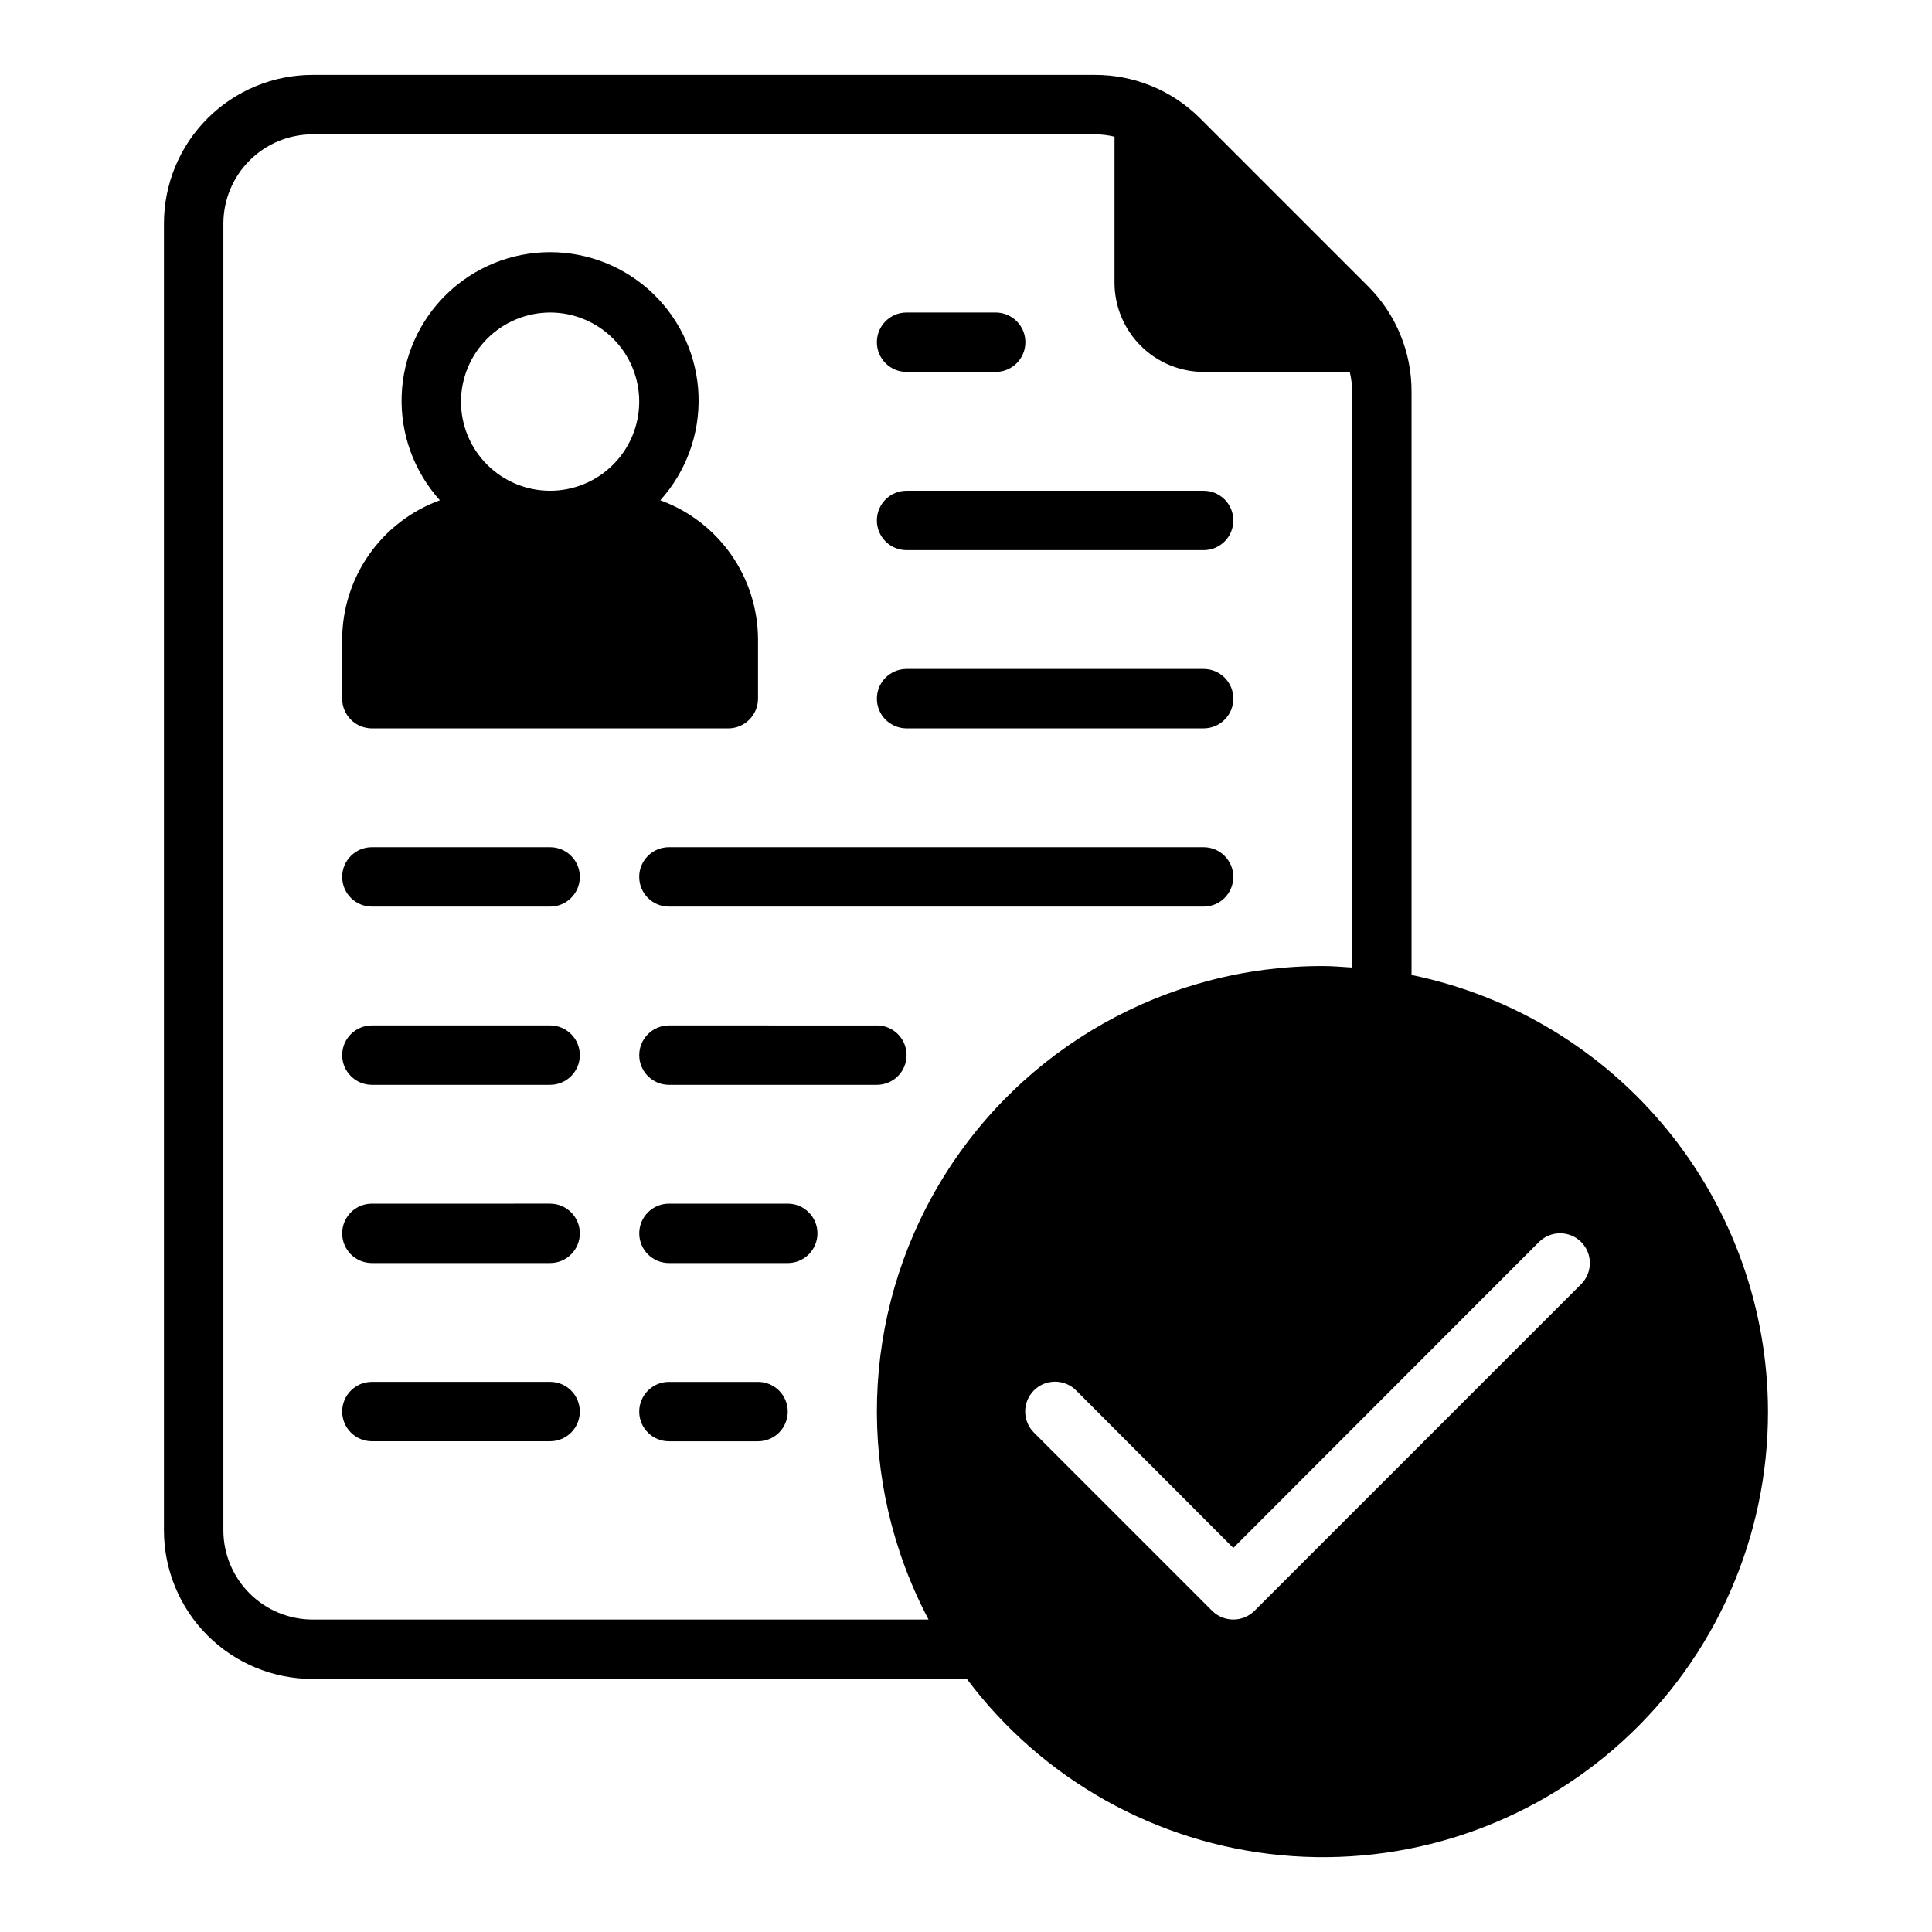 <?xml version="1.0" encoding="UTF-8"?>
<!-- Uploaded to: ICON Repo, www.iconrepo.com, Generator: ICON Repo Mixer Tools -->
<svg fill="#000000" width="800px" height="800px" version="1.1" viewBox="144 144 512 512" xmlns="http://www.w3.org/2000/svg">
 <path d="m297.66 518.08c0 2.09-0.832 4.09-2.309 5.566-1.477 1.477-3.477 2.305-5.566 2.305h-47.23c-4.348 0-7.871-3.523-7.871-7.871s3.523-7.871 7.871-7.871h47.23c2.09 0 4.09 0.828 5.566 2.305 1.477 1.477 2.309 3.481 2.309 5.566zm-7.871-55.105-47.234 0.004c-4.348 0-7.871 3.523-7.871 7.871s3.523 7.871 7.871 7.871h47.23c4.348 0 7.875-3.523 7.875-7.871s-3.527-7.871-7.875-7.871zm0-47.23h-47.234c-4.348 0-7.871 3.523-7.871 7.871 0 4.348 3.523 7.875 7.871 7.875h47.23c4.348 0 7.875-3.527 7.875-7.875 0-4.348-3.527-7.871-7.875-7.871zm0-47.23h-47.234c-4.348 0-7.871 3.523-7.871 7.871 0 4.348 3.523 7.871 7.871 7.871h47.23c4.348 0 7.875-3.523 7.875-7.871 0-4.348-3.527-7.871-7.875-7.871zm94.461-125.95h23.617c4.348 0 7.871-3.523 7.871-7.871s-3.523-7.875-7.871-7.875h-23.617c-4.348 0-7.871 3.527-7.871 7.875s3.523 7.871 7.871 7.871zm-149.57 86.59v-15.742c0.031-8.051 2.527-15.902 7.16-22.488 4.629-6.59 11.172-11.598 18.738-14.352-6.844-7.578-10.48-17.516-10.133-27.719 0.344-10.203 4.641-19.871 11.98-26.969 7.336-7.094 17.148-11.062 27.355-11.062 10.211 0 20.02 3.969 27.359 11.062 7.34 7.098 11.637 16.766 11.98 26.969s-3.289 20.141-10.133 27.719c7.566 2.754 14.105 7.762 18.738 14.352 4.629 6.586 7.129 14.438 7.16 22.488v15.742c-0.012 4.344-3.531 7.859-7.871 7.875h-94.465c-4.344-0.016-7.859-3.531-7.871-7.875zm31.488-78.719c0 6.266 2.488 12.27 6.914 16.699 4.43 4.43 10.438 6.918 16.699 6.918 6.266 0 12.27-2.488 16.699-6.918 4.43-4.43 6.918-10.434 6.918-16.699 0-6.262-2.488-12.27-6.918-16.699-4.43-4.43-10.434-6.918-16.699-6.918-6.258 0.02-12.254 2.516-16.676 6.938-4.426 4.426-6.922 10.422-6.938 16.68zm196.8 118.08h-141.7c-4.348 0-7.871 3.523-7.871 7.871 0 4.348 3.523 7.871 7.871 7.871h141.7c4.348 0 7.871-3.523 7.871-7.871 0-4.348-3.523-7.871-7.871-7.871zm-118.08 141.7h-23.617c-4.348 0-7.871 3.523-7.871 7.871s3.523 7.871 7.871 7.871h23.617c4.348 0 7.871-3.523 7.871-7.871s-3.523-7.871-7.871-7.871zm267.65 7.871c0.043 33.242-13.941 64.957-38.516 87.34-24.574 22.383-57.453 33.355-90.547 30.215-33.09-3.141-63.32-20.102-83.246-46.707h-173.42c-10.438-0.004-20.445-4.152-27.824-11.531-7.383-7.379-11.531-17.391-11.535-27.828v-346.37c0.004-10.438 4.152-20.449 11.535-27.828 7.379-7.383 17.387-11.531 27.824-11.535h207.35c10.445-0.023 20.473 4.113 27.867 11.496l44.555 44.555c7.383 7.391 11.516 17.418 11.492 27.867v154.61c26.648 5.492 50.59 19.996 67.797 41.074 17.207 21.074 26.625 47.438 26.668 74.645zm-118.08-118.08c2.676 0 5.273 0.234 7.871 0.395l0.004-152.64c-0.012-1.75-0.223-3.492-0.633-5.195h-38.727c-6.258-0.02-12.254-2.512-16.68-6.938-4.426-4.426-6.918-10.422-6.938-16.68v-38.73c-1.703-0.41-3.445-0.625-5.195-0.629h-207.35c-6.258 0.02-12.254 2.512-16.676 6.938-4.426 4.426-6.922 10.422-6.938 16.68v346.37c0.016 6.258 2.512 12.254 6.938 16.68 4.422 4.426 10.418 6.918 16.676 6.938h163.27c-19.355-36.59-18.125-80.645 3.242-116.1 21.367-35.449 59.75-57.113 101.14-57.086zm68.566 73.133v-0.004c-3.094-3.07-8.082-3.07-11.176 0l-81.004 81.082-41.645-41.723c-1.48-1.492-3.492-2.332-5.594-2.336s-4.121 0.828-5.606 2.316c-1.488 1.484-2.32 3.5-2.316 5.602 0.004 2.106 0.844 4.117 2.34 5.598l47.23 47.23c3.106 3.047 8.074 3.047 11.18 0l86.594-86.594-0.004 0.004c3.07-3.094 3.07-8.086 0-11.18zm-100.05-151.86h-78.723c-4.348 0-7.871 3.523-7.871 7.871 0 4.348 3.523 7.875 7.871 7.875h78.723c4.348 0 7.871-3.527 7.871-7.875 0-4.348-3.523-7.871-7.871-7.871zm0-47.23h-78.723c-4.348 0-7.871 3.523-7.871 7.871 0 4.348 3.523 7.871 7.871 7.871h78.723c4.348 0 7.871-3.523 7.871-7.871 0-4.348-3.523-7.871-7.871-7.871zm-110.21 188.93h-31.488c-4.348 0-7.871 3.523-7.871 7.871s3.523 7.871 7.871 7.871h31.488c4.348 0 7.871-3.523 7.871-7.871s-3.523-7.871-7.871-7.871zm23.617-47.23-55.105-0.004c-4.348 0-7.871 3.523-7.871 7.871 0 4.348 3.523 7.875 7.871 7.875h55.105c4.348 0 7.871-3.527 7.871-7.875 0-4.348-3.523-7.871-7.871-7.871z"/>
</svg>